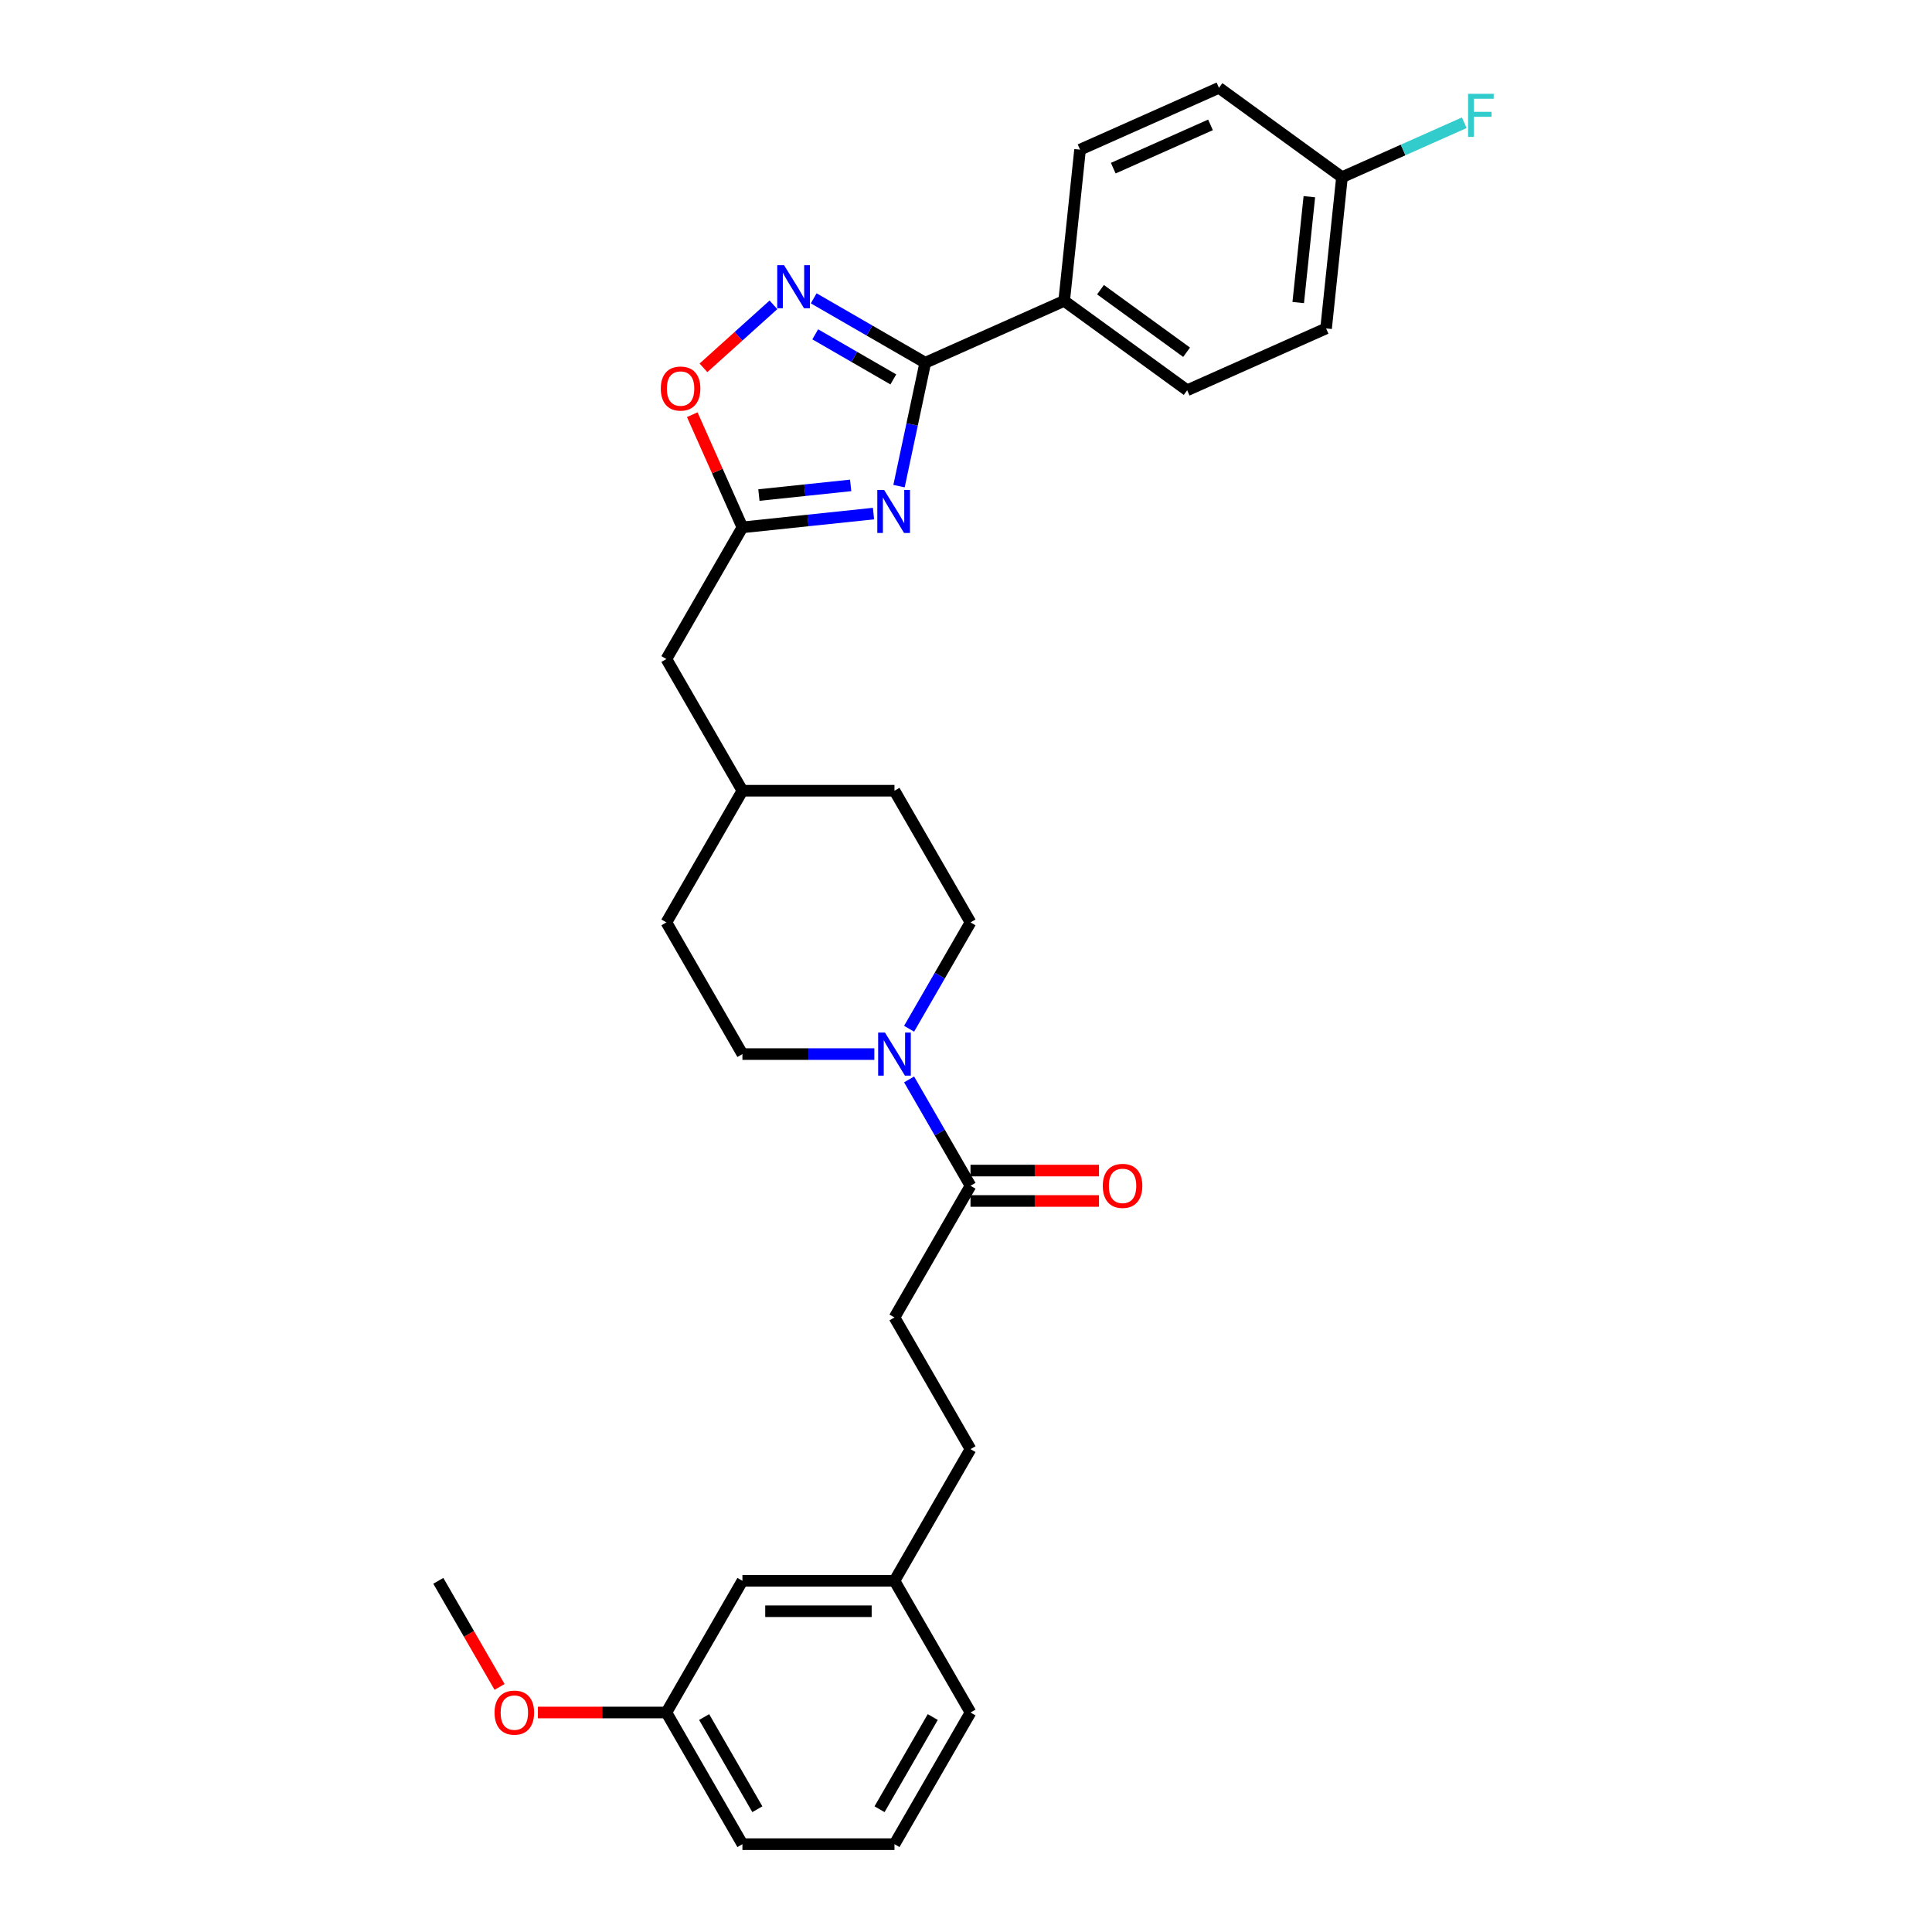 <?xml version='1.0' encoding='iso-8859-1'?>
<svg version='1.1' baseProfile='full'
              xmlns='http://www.w3.org/2000/svg'
                      xmlns:rdkit='http://www.rdkit.org/xml'
                      xmlns:xlink='http://www.w3.org/1999/xlink'
                  xml:space='preserve'
width='1000px' height='1000px' viewBox='0 0 1000 1000'>
<!-- END OF HEADER -->
<rect style='opacity:1.0;fill:#FFFFFF;stroke:none' width='1000' height='1000' x='0' y='0'> </rect>
<path class='bond-0' d='M 465.333,251.62 L 472.122,219.685' style='fill:none;fill-rule:evenodd;stroke:#0000FF;stroke-width:6px;stroke-linecap:butt;stroke-linejoin:miter;stroke-opacity:1' />
<path class='bond-0' d='M 472.122,219.685 L 478.91,187.749' style='fill:none;fill-rule:evenodd;stroke:#000000;stroke-width:6px;stroke-linecap:butt;stroke-linejoin:miter;stroke-opacity:1' />
<path class='bond-2' d='M 452.126,265.827 L 418.2,269.393' style='fill:none;fill-rule:evenodd;stroke:#0000FF;stroke-width:6px;stroke-linecap:butt;stroke-linejoin:miter;stroke-opacity:1' />
<path class='bond-2' d='M 418.2,269.393 L 384.275,272.959' style='fill:none;fill-rule:evenodd;stroke:#000000;stroke-width:6px;stroke-linecap:butt;stroke-linejoin:miter;stroke-opacity:1' />
<path class='bond-2' d='M 440.303,251.243 L 416.555,253.739' style='fill:none;fill-rule:evenodd;stroke:#0000FF;stroke-width:6px;stroke-linecap:butt;stroke-linejoin:miter;stroke-opacity:1' />
<path class='bond-2' d='M 416.555,253.739 L 392.807,256.235' style='fill:none;fill-rule:evenodd;stroke:#000000;stroke-width:6px;stroke-linecap:butt;stroke-linejoin:miter;stroke-opacity:1' />
<path class='bond-1' d='M 478.91,187.749 L 450.04,171.081' style='fill:none;fill-rule:evenodd;stroke:#000000;stroke-width:6px;stroke-linecap:butt;stroke-linejoin:miter;stroke-opacity:1' />
<path class='bond-1' d='M 450.04,171.081 L 421.171,154.414' style='fill:none;fill-rule:evenodd;stroke:#0000FF;stroke-width:6px;stroke-linecap:butt;stroke-linejoin:miter;stroke-opacity:1' />
<path class='bond-1' d='M 462.379,196.38 L 442.17,184.713' style='fill:none;fill-rule:evenodd;stroke:#000000;stroke-width:6px;stroke-linecap:butt;stroke-linejoin:miter;stroke-opacity:1' />
<path class='bond-1' d='M 442.17,184.713 L 421.962,173.046' style='fill:none;fill-rule:evenodd;stroke:#0000FF;stroke-width:6px;stroke-linecap:butt;stroke-linejoin:miter;stroke-opacity:1' />
<path class='bond-6' d='M 478.91,187.749 L 550.808,155.738' style='fill:none;fill-rule:evenodd;stroke:#000000;stroke-width:6px;stroke-linecap:butt;stroke-linejoin:miter;stroke-opacity:1' />
<path class='bond-30' d='M 400.331,157.78 L 382.221,174.086' style='fill:none;fill-rule:evenodd;stroke:#0000FF;stroke-width:6px;stroke-linecap:butt;stroke-linejoin:miter;stroke-opacity:1' />
<path class='bond-30' d='M 382.221,174.086 L 364.112,190.392' style='fill:none;fill-rule:evenodd;stroke:#FF0000;stroke-width:6px;stroke-linecap:butt;stroke-linejoin:miter;stroke-opacity:1' />
<path class='bond-4' d='M 384.275,272.959 L 371.293,243.801' style='fill:none;fill-rule:evenodd;stroke:#000000;stroke-width:6px;stroke-linecap:butt;stroke-linejoin:miter;stroke-opacity:1' />
<path class='bond-4' d='M 371.293,243.801 L 358.311,214.644' style='fill:none;fill-rule:evenodd;stroke:#FF0000;stroke-width:6px;stroke-linecap:butt;stroke-linejoin:miter;stroke-opacity:1' />
<path class='bond-11' d='M 384.275,272.959 L 344.923,341.117' style='fill:none;fill-rule:evenodd;stroke:#000000;stroke-width:6px;stroke-linecap:butt;stroke-linejoin:miter;stroke-opacity:1' />
<path class='bond-3' d='M 470.548,532.481 L 486.438,504.958' style='fill:none;fill-rule:evenodd;stroke:#0000FF;stroke-width:6px;stroke-linecap:butt;stroke-linejoin:miter;stroke-opacity:1' />
<path class='bond-3' d='M 486.438,504.958 L 502.329,477.435' style='fill:none;fill-rule:evenodd;stroke:#000000;stroke-width:6px;stroke-linecap:butt;stroke-linejoin:miter;stroke-opacity:1' />
<path class='bond-5' d='M 470.548,558.705 L 486.438,586.229' style='fill:none;fill-rule:evenodd;stroke:#0000FF;stroke-width:6px;stroke-linecap:butt;stroke-linejoin:miter;stroke-opacity:1' />
<path class='bond-5' d='M 486.438,586.229 L 502.329,613.752' style='fill:none;fill-rule:evenodd;stroke:#000000;stroke-width:6px;stroke-linecap:butt;stroke-linejoin:miter;stroke-opacity:1' />
<path class='bond-32' d='M 452.557,545.593 L 418.416,545.593' style='fill:none;fill-rule:evenodd;stroke:#0000FF;stroke-width:6px;stroke-linecap:butt;stroke-linejoin:miter;stroke-opacity:1' />
<path class='bond-32' d='M 418.416,545.593 L 384.275,545.593' style='fill:none;fill-rule:evenodd;stroke:#000000;stroke-width:6px;stroke-linecap:butt;stroke-linejoin:miter;stroke-opacity:1' />
<path class='bond-9' d='M 502.329,621.622 L 535.581,621.622' style='fill:none;fill-rule:evenodd;stroke:#000000;stroke-width:6px;stroke-linecap:butt;stroke-linejoin:miter;stroke-opacity:1' />
<path class='bond-9' d='M 535.581,621.622 L 568.833,621.622' style='fill:none;fill-rule:evenodd;stroke:#FF0000;stroke-width:6px;stroke-linecap:butt;stroke-linejoin:miter;stroke-opacity:1' />
<path class='bond-9' d='M 502.329,605.882 L 535.581,605.882' style='fill:none;fill-rule:evenodd;stroke:#000000;stroke-width:6px;stroke-linecap:butt;stroke-linejoin:miter;stroke-opacity:1' />
<path class='bond-9' d='M 535.581,605.882 L 568.833,605.882' style='fill:none;fill-rule:evenodd;stroke:#FF0000;stroke-width:6px;stroke-linecap:butt;stroke-linejoin:miter;stroke-opacity:1' />
<path class='bond-10' d='M 502.329,613.752 L 462.978,681.911' style='fill:none;fill-rule:evenodd;stroke:#000000;stroke-width:6px;stroke-linecap:butt;stroke-linejoin:miter;stroke-opacity:1' />
<path class='bond-12' d='M 550.808,155.738 L 614.48,201.998' style='fill:none;fill-rule:evenodd;stroke:#000000;stroke-width:6px;stroke-linecap:butt;stroke-linejoin:miter;stroke-opacity:1' />
<path class='bond-12' d='M 569.611,149.942 L 614.182,182.325' style='fill:none;fill-rule:evenodd;stroke:#000000;stroke-width:6px;stroke-linecap:butt;stroke-linejoin:miter;stroke-opacity:1' />
<path class='bond-13' d='M 550.808,155.738 L 559.035,77.466' style='fill:none;fill-rule:evenodd;stroke:#000000;stroke-width:6px;stroke-linecap:butt;stroke-linejoin:miter;stroke-opacity:1' />
<path class='bond-7' d='M 502.329,477.435 L 462.978,409.276' style='fill:none;fill-rule:evenodd;stroke:#000000;stroke-width:6px;stroke-linecap:butt;stroke-linejoin:miter;stroke-opacity:1' />
<path class='bond-8' d='M 384.275,545.593 L 344.923,477.435' style='fill:none;fill-rule:evenodd;stroke:#000000;stroke-width:6px;stroke-linecap:butt;stroke-linejoin:miter;stroke-opacity:1' />
<path class='bond-16' d='M 462.978,681.911 L 502.329,750.069' style='fill:none;fill-rule:evenodd;stroke:#000000;stroke-width:6px;stroke-linecap:butt;stroke-linejoin:miter;stroke-opacity:1' />
<path class='bond-23' d='M 344.923,341.117 L 384.275,409.276' style='fill:none;fill-rule:evenodd;stroke:#000000;stroke-width:6px;stroke-linecap:butt;stroke-linejoin:miter;stroke-opacity:1' />
<path class='bond-19' d='M 614.48,201.998 L 686.379,169.987' style='fill:none;fill-rule:evenodd;stroke:#000000;stroke-width:6px;stroke-linecap:butt;stroke-linejoin:miter;stroke-opacity:1' />
<path class='bond-18' d='M 559.035,77.466 L 630.934,45.455' style='fill:none;fill-rule:evenodd;stroke:#000000;stroke-width:6px;stroke-linecap:butt;stroke-linejoin:miter;stroke-opacity:1' />
<path class='bond-18' d='M 576.222,87.044 L 626.551,64.636' style='fill:none;fill-rule:evenodd;stroke:#000000;stroke-width:6px;stroke-linecap:butt;stroke-linejoin:miter;stroke-opacity:1' />
<path class='bond-14' d='M 694.606,91.715 L 630.934,45.455' style='fill:none;fill-rule:evenodd;stroke:#000000;stroke-width:6px;stroke-linecap:butt;stroke-linejoin:miter;stroke-opacity:1' />
<path class='bond-24' d='M 694.606,91.715 L 726.258,77.623' style='fill:none;fill-rule:evenodd;stroke:#000000;stroke-width:6px;stroke-linecap:butt;stroke-linejoin:miter;stroke-opacity:1' />
<path class='bond-24' d='M 726.258,77.623 L 757.91,63.53' style='fill:none;fill-rule:evenodd;stroke:#33CCCC;stroke-width:6px;stroke-linecap:butt;stroke-linejoin:miter;stroke-opacity:1' />
<path class='bond-31' d='M 694.606,91.715 L 686.379,169.987' style='fill:none;fill-rule:evenodd;stroke:#000000;stroke-width:6px;stroke-linecap:butt;stroke-linejoin:miter;stroke-opacity:1' />
<path class='bond-31' d='M 677.717,101.81 L 671.959,156.601' style='fill:none;fill-rule:evenodd;stroke:#000000;stroke-width:6px;stroke-linecap:butt;stroke-linejoin:miter;stroke-opacity:1' />
<path class='bond-15' d='M 384.275,818.228 L 462.978,818.228' style='fill:none;fill-rule:evenodd;stroke:#000000;stroke-width:6px;stroke-linecap:butt;stroke-linejoin:miter;stroke-opacity:1' />
<path class='bond-15' d='M 396.08,833.969 L 451.172,833.969' style='fill:none;fill-rule:evenodd;stroke:#000000;stroke-width:6px;stroke-linecap:butt;stroke-linejoin:miter;stroke-opacity:1' />
<path class='bond-20' d='M 384.275,818.228 L 344.923,886.387' style='fill:none;fill-rule:evenodd;stroke:#000000;stroke-width:6px;stroke-linecap:butt;stroke-linejoin:miter;stroke-opacity:1' />
<path class='bond-17' d='M 502.329,750.069 L 462.978,818.228' style='fill:none;fill-rule:evenodd;stroke:#000000;stroke-width:6px;stroke-linecap:butt;stroke-linejoin:miter;stroke-opacity:1' />
<path class='bond-27' d='M 462.978,818.228 L 502.329,886.387' style='fill:none;fill-rule:evenodd;stroke:#000000;stroke-width:6px;stroke-linecap:butt;stroke-linejoin:miter;stroke-opacity:1' />
<path class='bond-25' d='M 344.923,886.387 L 311.671,886.387' style='fill:none;fill-rule:evenodd;stroke:#000000;stroke-width:6px;stroke-linecap:butt;stroke-linejoin:miter;stroke-opacity:1' />
<path class='bond-25' d='M 311.671,886.387 L 278.419,886.387' style='fill:none;fill-rule:evenodd;stroke:#FF0000;stroke-width:6px;stroke-linecap:butt;stroke-linejoin:miter;stroke-opacity:1' />
<path class='bond-33' d='M 344.923,886.387 L 384.275,954.545' style='fill:none;fill-rule:evenodd;stroke:#000000;stroke-width:6px;stroke-linecap:butt;stroke-linejoin:miter;stroke-opacity:1' />
<path class='bond-33' d='M 364.458,888.74 L 392.004,936.451' style='fill:none;fill-rule:evenodd;stroke:#000000;stroke-width:6px;stroke-linecap:butt;stroke-linejoin:miter;stroke-opacity:1' />
<path class='bond-21' d='M 344.923,477.435 L 384.275,409.276' style='fill:none;fill-rule:evenodd;stroke:#000000;stroke-width:6px;stroke-linecap:butt;stroke-linejoin:miter;stroke-opacity:1' />
<path class='bond-22' d='M 462.978,409.276 L 384.275,409.276' style='fill:none;fill-rule:evenodd;stroke:#000000;stroke-width:6px;stroke-linecap:butt;stroke-linejoin:miter;stroke-opacity:1' />
<path class='bond-29' d='M 258.578,873.149 L 242.723,845.689' style='fill:none;fill-rule:evenodd;stroke:#FF0000;stroke-width:6px;stroke-linecap:butt;stroke-linejoin:miter;stroke-opacity:1' />
<path class='bond-29' d='M 242.723,845.689 L 226.869,818.228' style='fill:none;fill-rule:evenodd;stroke:#000000;stroke-width:6px;stroke-linecap:butt;stroke-linejoin:miter;stroke-opacity:1' />
<path class='bond-26' d='M 462.978,954.545 L 502.329,886.387' style='fill:none;fill-rule:evenodd;stroke:#000000;stroke-width:6px;stroke-linecap:butt;stroke-linejoin:miter;stroke-opacity:1' />
<path class='bond-26' d='M 455.249,936.451 L 482.795,888.74' style='fill:none;fill-rule:evenodd;stroke:#000000;stroke-width:6px;stroke-linecap:butt;stroke-linejoin:miter;stroke-opacity:1' />
<path class='bond-28' d='M 462.978,954.545 L 384.275,954.545' style='fill:none;fill-rule:evenodd;stroke:#000000;stroke-width:6px;stroke-linecap:butt;stroke-linejoin:miter;stroke-opacity:1' />
<path  class='atom-0' d='M 457.62 253.588
L 464.923 265.393
Q 465.647 266.558, 466.812 268.667
Q 467.977 270.776, 468.04 270.902
L 468.04 253.588
L 470.999 253.588
L 470.999 275.876
L 467.945 275.876
L 460.107 262.969
Q 459.194 261.458, 458.218 259.726
Q 457.273 257.995, 456.99 257.46
L 456.99 275.876
L 454.094 275.876
L 454.094 253.588
L 457.62 253.588
' fill='#0000FF'/>
<path  class='atom-2' d='M 405.824 137.253
L 413.128 149.059
Q 413.852 150.223, 415.017 152.333
Q 416.181 154.442, 416.244 154.568
L 416.244 137.253
L 419.204 137.253
L 419.204 159.542
L 416.15 159.542
L 408.311 146.635
Q 407.398 145.123, 406.422 143.392
Q 405.478 141.661, 405.195 141.125
L 405.195 159.542
L 402.298 159.542
L 402.298 137.253
L 405.824 137.253
' fill='#0000FF'/>
<path  class='atom-4' d='M 458.051 534.449
L 465.354 546.254
Q 466.078 547.419, 467.243 549.529
Q 468.408 551.638, 468.471 551.764
L 468.471 534.449
L 471.43 534.449
L 471.43 556.738
L 468.377 556.738
L 460.538 543.83
Q 459.625 542.319, 458.649 540.588
Q 457.704 538.856, 457.421 538.321
L 457.421 556.738
L 454.525 556.738
L 454.525 534.449
L 458.051 534.449
' fill='#0000FF'/>
<path  class='atom-5' d='M 342.032 201.123
Q 342.032 195.771, 344.676 192.78
Q 347.321 189.79, 352.263 189.79
Q 357.206 189.79, 359.85 192.78
Q 362.495 195.771, 362.495 201.123
Q 362.495 206.538, 359.819 209.623
Q 357.143 212.677, 352.263 212.677
Q 347.352 212.677, 344.676 209.623
Q 342.032 206.569, 342.032 201.123
M 352.263 210.158
Q 355.663 210.158, 357.489 207.891
Q 359.347 205.593, 359.347 201.123
Q 359.347 196.747, 357.489 194.543
Q 355.663 192.308, 352.263 192.308
Q 348.863 192.308, 347.006 194.512
Q 345.18 196.716, 345.18 201.123
Q 345.18 205.625, 347.006 207.891
Q 348.863 210.158, 352.263 210.158
' fill='#FF0000'/>
<path  class='atom-10' d='M 570.8 613.815
Q 570.8 608.463, 573.445 605.473
Q 576.089 602.482, 581.032 602.482
Q 585.974 602.482, 588.619 605.473
Q 591.263 608.463, 591.263 613.815
Q 591.263 619.23, 588.587 622.315
Q 585.911 625.369, 581.032 625.369
Q 576.121 625.369, 573.445 622.315
Q 570.8 619.261, 570.8 613.815
M 581.032 622.85
Q 584.432 622.85, 586.258 620.583
Q 588.115 618.285, 588.115 613.815
Q 588.115 609.439, 586.258 607.235
Q 584.432 605, 581.032 605
Q 577.632 605, 575.775 607.204
Q 573.949 609.408, 573.949 613.815
Q 573.949 618.317, 575.775 620.583
Q 577.632 622.85, 581.032 622.85
' fill='#FF0000'/>
<path  class='atom-25' d='M 759.877 48.559
L 773.131 48.559
L 773.131 51.109
L 762.868 51.109
L 762.868 57.878
L 771.998 57.878
L 771.998 60.459
L 762.868 60.459
L 762.868 70.848
L 759.877 70.848
L 759.877 48.559
' fill='#33CCCC'/>
<path  class='atom-26' d='M 255.989 886.45
Q 255.989 881.098, 258.633 878.107
Q 261.278 875.117, 266.22 875.117
Q 271.163 875.117, 273.807 878.107
Q 276.452 881.098, 276.452 886.45
Q 276.452 891.864, 273.776 894.95
Q 271.1 898.003, 266.22 898.003
Q 261.309 898.003, 258.633 894.95
Q 255.989 891.896, 255.989 886.45
M 266.22 895.485
Q 269.62 895.485, 271.446 893.218
Q 273.304 890.92, 273.304 886.45
Q 273.304 882.074, 271.446 879.87
Q 269.62 877.635, 266.22 877.635
Q 262.82 877.635, 260.963 879.839
Q 259.137 882.042, 259.137 886.45
Q 259.137 890.952, 260.963 893.218
Q 262.82 895.485, 266.22 895.485
' fill='#FF0000'/>
</svg>

